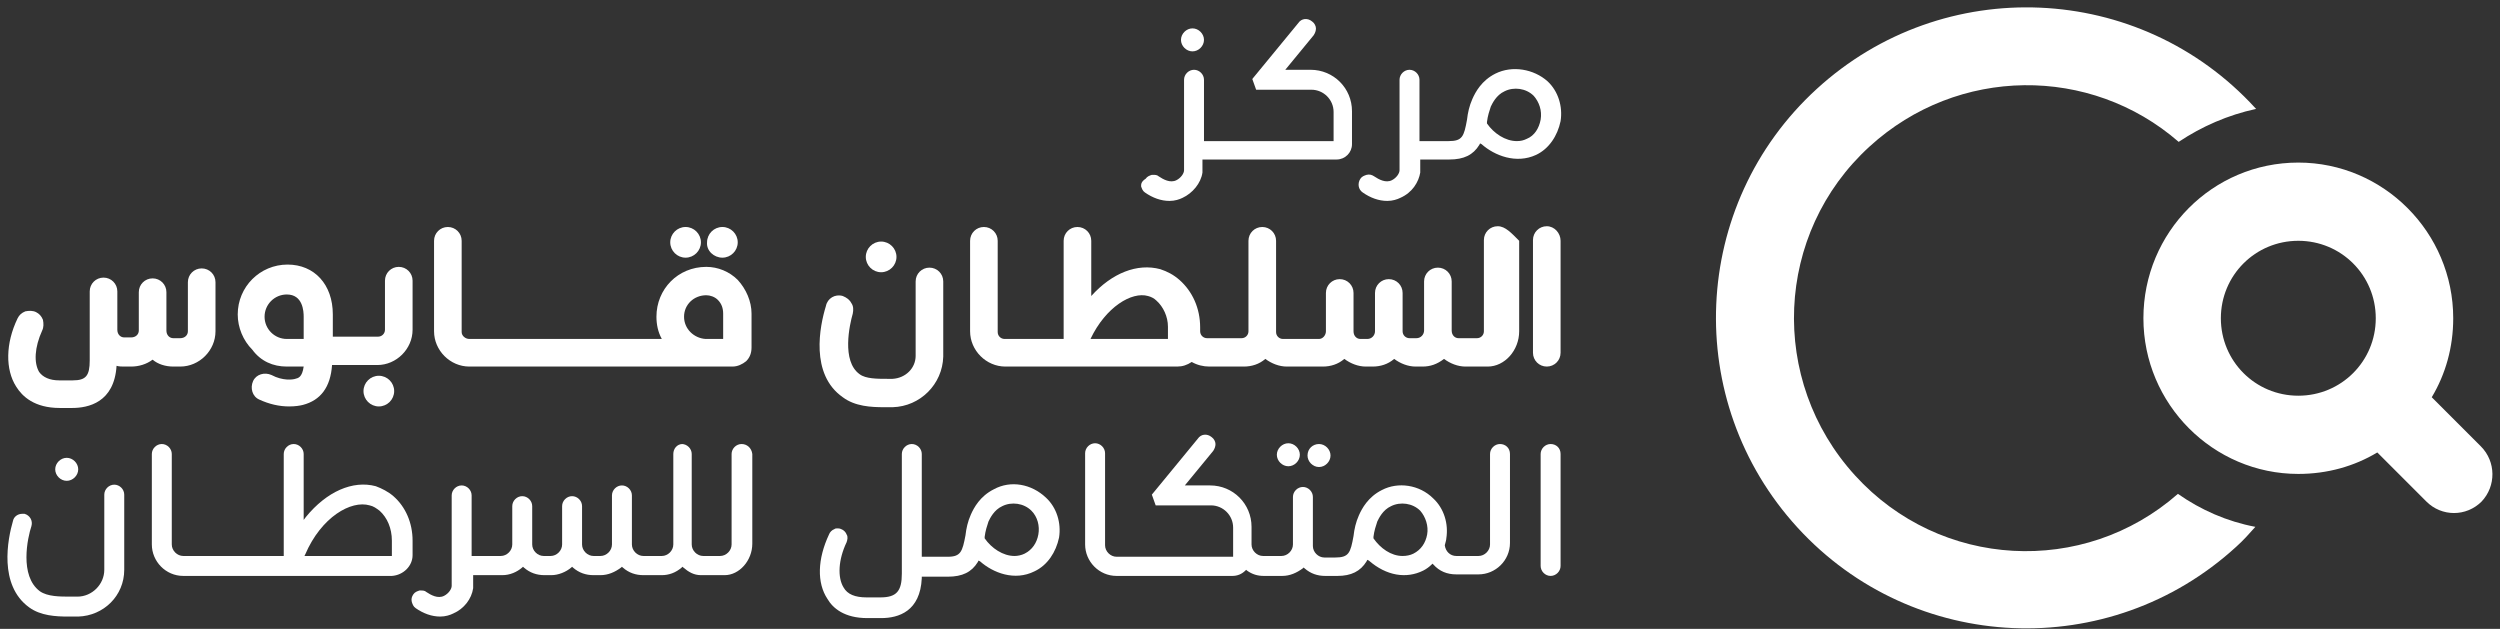 <?xml version="1.0" encoding="UTF-8"?>
<svg width="326px" height="82px" viewBox="0 0 326 82" version="1.1" xmlns="http://www.w3.org/2000/svg" xmlns:xlink="http://www.w3.org/1999/xlink">
    <rect x="0" y="0" width="326" height="82" fill="#333333" stroke="none"/>
    <title>SQCCC-Arabic_Horizontal-Colored</title>
    <defs>
        <linearGradient x1="-123.623%" y1="49.989%" x2="97.672%" y2="49.989%" id="linearGradient-1">
            <stop stop-color="#862F8B" offset="0%"></stop>
            <stop stop-color="#10B6EC" offset="100%"></stop>
        </linearGradient>
        <linearGradient x1="-123.623%" y1="49.989%" x2="97.672%" y2="49.989%" id="linearGradient-2">
            <stop stop-color="#FFFFFF" offset="0%"></stop>
            <stop stop-color="#FFFFFF" offset="100%"></stop>
        </linearGradient>
        <linearGradient x1="-0.747%" y1="50.066%" x2="142.24%" y2="50.066%" id="linearGradient-3">
            <stop stop-color="#862F8B" offset="0%"></stop>
            <stop stop-color="#10B6EC" offset="100%"></stop>
        </linearGradient>
        <linearGradient x1="-0.747%" y1="50.066%" x2="142.24%" y2="50.066%" id="linearGradient-4">
            <stop stop-color="#FFFFFF" offset="0%"></stop>
            <stop stop-color="#FFFFFF" offset="100%"></stop>
        </linearGradient>
    </defs>
    <g id="Page-1" stroke="none" stroke-width="1" fill="none" fill-rule="evenodd">
        <g id="SQCCC-Arabic_Horizontal-Colored" transform="translate(0.971, 0.962)" fill-rule="nonzero">
            <g id="Group" transform="translate(0, 1.518)" fill="#FFFFFF">
                <path d="M113.929,33.02 C115.029,33.02 115.929,32.12 115.929,31.02 C115.929,29.92 115.029,29.02 113.929,29.02 C112.829,29.02 111.929,29.92 111.929,31.02 C111.929,32.12 112.829,33.02 113.929,33.02" id="Path"></path>
                <path d="M194.329,27.02 C193.329,27.02 192.529,27.82 192.529,28.82 L192.529,40.72 C192.529,41.22 192.129,41.62 191.629,41.62 L189.229,41.62 C188.729,41.62 188.329,41.22 188.329,40.62 L188.329,34.22 C188.329,33.22 187.529,32.42 186.529,32.42 C185.529,32.42 184.729,33.22 184.729,34.22 L184.729,40.62 C184.729,41.12 184.329,41.62 183.729,41.62 L182.829,41.62 C182.329,41.62 181.929,41.22 181.929,40.72 L181.929,35.72 C181.929,34.72 181.129,33.92 180.129,33.92 C179.129,33.92 178.329,34.72 178.329,35.72 L178.329,40.72 C178.329,41.22 177.929,41.72 177.329,41.72 L176.429,41.72 C175.929,41.72 175.529,41.32 175.529,40.72 L175.529,35.72 C175.529,34.72 174.729,33.92 173.729,33.92 C172.729,33.92 171.929,34.72 171.929,35.72 L171.929,40.72 C171.929,41.22 171.529,41.72 171.029,41.72 L166.329,41.72 C165.829,41.72 165.429,41.32 165.429,40.82 L165.429,28.92 C165.429,27.92 164.629,27.12 163.629,27.12 C162.629,27.12 161.829,27.92 161.829,28.92 L161.829,40.72 C161.829,41.22 161.429,41.62 160.929,41.62 L156.429,41.62 C155.929,41.62 155.529,41.22 155.529,40.72 L155.529,40.22 C155.529,37.72 154.529,35.52 152.829,34.02 C152.029,33.32 151.229,32.92 150.329,32.62 C147.329,31.82 144.029,33.12 141.329,36.12 L141.329,28.92 C141.329,27.92 140.529,27.12 139.529,27.12 C138.529,27.12 137.729,27.92 137.729,28.92 L137.729,41.72 L130.029,41.72 C129.529,41.72 129.129,41.32 129.129,40.82 L129.129,28.92 C129.129,27.92 128.329,27.12 127.329,27.12 C126.329,27.12 125.529,27.92 125.529,28.92 L125.529,40.72 C125.529,43.22 127.629,45.32 130.129,45.32 L152.529,45.32 C153.229,45.32 153.829,45.12 154.429,44.72 C155.129,45.12 155.929,45.32 156.729,45.32 L161.229,45.32 C162.229,45.32 163.229,45.02 164.029,44.32 C164.829,44.92 165.829,45.32 166.829,45.32 L171.529,45.32 C172.529,45.32 173.529,45.02 174.329,44.32 C175.129,44.92 176.129,45.32 177.129,45.32 L178.029,45.32 C179.029,45.32 180.029,45.02 180.829,44.32 C181.629,44.92 182.629,45.32 183.629,45.32 L184.529,45.32 C185.529,45.32 186.429,45.02 187.329,44.32 C188.129,44.92 189.129,45.32 190.129,45.32 L193.029,45.32 C195.229,45.32 197.129,43.22 197.129,40.72 L197.129,28.92 C196.129,27.92 195.329,27.02 194.329,27.02 M151.329,41.72 L141.229,41.72 C143.229,37.52 146.629,35.52 148.729,36.12 C149.129,36.22 149.529,36.42 149.829,36.72 C150.729,37.52 151.329,38.82 151.329,40.12 L151.329,41.72 Z" id="Shape"></path>
                <path d="M108.929,49.32 C110.529,50.52 112.629,50.62 114.329,50.62 L115.429,50.62 C119.029,50.52 121.929,47.62 122.029,44.02 L122.029,34.22 C122.029,33.22 121.229,32.42 120.229,32.42 C119.229,32.42 118.429,33.22 118.429,34.22 L118.429,43.92 C118.429,45.52 117.129,46.82 115.429,46.92 L114.729,46.92 C113.429,46.92 111.929,46.92 111.129,46.32 C108.729,44.62 109.829,39.82 110.229,38.42 C110.329,37.92 110.329,37.42 110.029,37.02 C109.829,36.62 109.429,36.32 108.929,36.12 C107.929,35.82 106.929,36.42 106.729,37.42 C105.929,40.02 104.629,46.32 108.929,49.32" id="Path"></path>
                <path d="M200.729,27.02 C199.729,27.02 198.929,27.82 198.929,28.82 L198.929,43.52 C198.929,44.52 199.729,45.32 200.729,45.32 C201.729,45.32 202.529,44.52 202.529,43.52 L202.529,28.92 C202.529,27.92 201.729,27.02 200.729,27.02" id="Path"></path>
                <path d="M46.429,48.52 C46.429,49.62 47.329,50.52 48.429,50.52 C49.529,50.52 50.429,49.62 50.429,48.52 C50.429,47.42 49.529,46.52 48.429,46.52 C47.329,46.52 46.429,47.42 46.429,48.52" id="Path"></path>
                <path d="M91.129,32.32 L91.129,32.32 C87.429,32.32 84.629,35.22 84.629,38.82 C84.629,39.82 84.829,40.82 85.329,41.72 L60.229,41.72 C59.729,41.72 59.229,41.32 59.229,40.82 L59.229,28.92 C59.229,27.92 58.429,27.12 57.429,27.12 C56.429,27.12 55.629,27.92 55.629,28.92 L55.629,40.72 C55.629,43.22 57.729,45.32 60.229,45.32 L94.529,45.32 C95.229,45.32 95.829,45.02 96.329,44.62 C96.829,44.12 97.029,43.52 97.029,42.82 L97.029,38.42 C97.029,36.82 96.329,35.22 95.229,34.02 C94.129,32.92 92.629,32.32 91.129,32.32 M93.429,41.72 L91.029,41.72 C89.529,41.62 88.229,40.42 88.229,38.82 C88.229,37.22 89.529,36.02 91.129,36.02 C91.629,36.02 92.229,36.22 92.629,36.62 C93.129,37.12 93.329,37.72 93.329,38.42 L93.329,41.72 L93.429,41.72 Z" id="Shape"></path>
                <path d="M36.429,45.32 L38.629,45.32 C38.429,46.72 37.929,46.82 37.529,46.92 C37.229,47.02 35.929,47.22 34.429,46.42 C33.529,46.02 32.429,46.32 32.029,47.22 C31.629,48.12 31.929,49.22 32.829,49.62 C34.129,50.22 35.429,50.52 36.729,50.52 C37.529,50.52 38.129,50.42 38.529,50.32 C40.829,49.72 42.129,48.02 42.329,45.12 L48.229,45.12 C50.729,45.12 52.829,43.02 52.829,40.52 L52.829,34.12 C52.829,33.12 52.029,32.32 51.029,32.32 C50.029,32.32 49.229,33.12 49.229,34.12 L49.229,40.52 C49.229,41.02 48.829,41.42 48.329,41.42 L42.429,41.42 L42.429,38.52 C42.429,34.62 40.029,32.02 36.529,32.02 C32.929,32.02 30.029,34.92 30.029,38.52 C30.029,40.22 30.729,41.92 31.929,43.12 C33.029,44.62 34.629,45.32 36.429,45.32 M36.429,35.92 C38.529,35.92 38.629,38.12 38.629,38.82 L38.629,41.72 L36.429,41.72 L36.429,41.72 C34.829,41.72 33.529,40.42 33.529,38.82 C33.529,37.22 34.829,35.92 36.429,35.92" id="Shape"></path>
                <path d="M21.629,45.32 L22.529,45.32 C25.029,45.32 27.129,43.22 27.129,40.72 L27.129,34.32 C27.129,33.32 26.329,32.52 25.329,32.52 C24.329,32.52 23.529,33.32 23.529,34.32 L23.529,40.72 C23.529,41.22 23.129,41.62 22.529,41.62 L21.629,41.62 C21.129,41.62 20.729,41.22 20.729,40.62 L20.729,35.62 C20.729,34.62 19.929,33.82 18.929,33.82 C17.929,33.82 17.129,34.62 17.129,35.62 L17.129,40.62 C17.129,41.12 16.729,41.52 16.129,41.52 L15.229,41.52 C14.729,41.52 14.329,41.12 14.329,40.52 L14.329,35.52 C14.329,34.52 13.529,33.72 12.529,33.72 C11.529,33.72 10.729,34.52 10.729,35.52 L10.729,44.52 C10.729,46.52 10.229,47.12 8.529,47.12 L6.729,47.12 C5.529,47.12 4.629,46.72 4.129,46.02 C3.429,44.82 3.529,42.82 4.529,40.62 C4.729,40.22 4.729,39.72 4.629,39.22 C4.429,38.72 4.129,38.42 3.729,38.22 C3.329,38.02 2.829,38.02 2.329,38.12 C1.829,38.32 1.529,38.62 1.329,39.02 C-0.271,42.32 -0.271,45.72 1.129,47.92 C1.929,49.22 3.529,50.72 6.829,50.72 L8.429,50.72 C10.529,50.72 13.929,50.02 14.229,45.22 C14.529,45.32 14.929,45.32 15.229,45.32 L16.129,45.32 C17.129,45.32 18.129,45.02 18.929,44.42 C19.629,45.02 20.629,45.32 21.629,45.32" id="Path"></path>
                <path d="M93.229,31.12 C94.329,31.12 95.229,30.22 95.229,29.12 C95.229,28.02 94.329,27.12 93.229,27.12 C92.129,27.12 91.229,28.02 91.229,29.12 C91.129,30.22 92.129,31.12 93.229,31.12" id="Path"></path>
                <path d="M88.429,31.12 C89.529,31.12 90.429,30.22 90.429,29.12 C90.429,28.02 89.529,27.12 88.429,27.12 C87.329,27.12 86.429,28.02 86.429,29.12 C86.429,30.22 87.329,31.12 88.429,31.12" id="Path"></path>
                <path d="M194.029,7.12 C192.229,8.02 191.429,9.52 191.029,10.42 C190.629,11.32 190.429,12.22 190.329,13.12 C189.929,15.32 189.729,15.92 187.929,15.92 L184.129,15.92 L184.129,7.92 C184.129,7.22 183.529,6.62 182.829,6.62 C182.129,6.62 181.529,7.22 181.529,7.92 L181.529,19.52 C181.529,19.62 181.529,19.72 181.529,19.72 C181.529,20.12 181.129,20.72 180.529,21.02 C179.729,21.42 178.829,20.92 178.229,20.52 C177.929,20.32 177.629,20.22 177.229,20.32 C176.929,20.42 176.629,20.52 176.429,20.82 C176.029,21.42 176.129,22.22 176.729,22.62 C177.729,23.32 178.829,23.72 179.929,23.72 C180.629,23.72 181.229,23.52 181.629,23.32 C183.229,22.62 184.029,21.22 184.229,20.02 C184.229,19.92 184.229,18.32 184.229,18.32 L188.029,18.32 C189.929,18.32 191.129,17.72 191.929,16.42 L192.029,16.22 L192.229,16.32 C193.929,17.82 196.729,18.92 199.329,17.72 C201.029,16.92 202.129,15.22 202.529,13.32 C202.829,11.42 202.229,9.42 200.829,8.12 C199.029,6.52 196.229,6.02 194.029,7.12 M199.929,13.12 C199.729,14.22 199.129,15.22 198.129,15.62 C197.729,15.82 197.329,15.92 196.829,15.92 C195.329,15.92 193.829,14.92 192.929,13.62 L192.929,13.52 L192.929,13.42 C193.029,12.62 193.229,12.02 193.429,11.42 C193.629,11.02 194.129,9.92 195.229,9.42 C196.429,8.82 198.029,9.02 199.029,10.02 C199.729,10.82 200.129,11.92 199.929,13.12" id="Shape"></path>
                <path d="M147.829,21.82 C147.929,22.12 148.029,22.42 148.329,22.62 C149.329,23.32 150.429,23.72 151.529,23.72 C152.229,23.72 152.829,23.52 153.229,23.32 C154.529,22.72 155.629,21.42 155.829,20.02 C155.829,19.92 155.829,18.32 155.829,18.32 L173.329,18.32 C174.429,18.32 175.329,17.42 175.329,16.32 L175.329,12.02 C175.329,9.02 172.929,6.62 169.929,6.62 L166.629,6.62 L170.329,2.12 C170.529,1.82 170.629,1.52 170.629,1.22 C170.629,0.92 170.429,0.52 170.129,0.32 C169.529,-0.18 168.729,-0.08 168.329,0.52 L162.329,7.82 L162.829,9.22 L170.029,9.22 C171.629,9.22 172.929,10.52 172.929,12.12 L172.929,15.92 L156.029,15.92 L156.029,7.92 C156.029,7.22 155.429,6.62 154.729,6.62 C154.029,6.62 153.429,7.22 153.429,7.92 L153.429,19.52 C153.429,19.62 153.429,19.72 153.429,19.72 C153.429,20.12 153.029,20.72 152.429,21.02 C151.629,21.42 150.729,20.92 150.129,20.52 C149.929,20.32 149.629,20.32 149.429,20.32 C149.329,20.32 149.329,20.32 149.229,20.32 C148.929,20.42 148.629,20.52 148.429,20.82 C147.829,21.22 147.829,21.52 147.829,21.82" id="Path"></path>
                <path d="M153.029,2.72 C153.029,3.52 153.729,4.22 154.529,4.22 C155.329,4.22 156.029,3.52 156.029,2.72 C156.029,1.92 155.329,1.22 154.529,1.22 C153.729,1.22 153.029,1.92 153.029,2.72" id="Path"></path>
                <path d="M167.029,58.32 C167.829,58.32 168.529,57.62 168.529,56.82 C168.529,56.02 167.829,55.32 167.029,55.32 C166.229,55.32 165.529,56.02 165.529,56.82 C165.529,57.62 166.229,58.32 167.029,58.32" id="Path"></path>
                <path d="M169.529,56.92 C169.529,57.72 170.229,58.42 171.029,58.42 C171.829,58.42 172.529,57.72 172.529,56.92 C172.529,56.12 171.829,55.42 171.029,55.42 C170.229,55.42 169.529,56.02 169.529,56.92" id="Path"></path>
                <path d="M194.629,55.42 C193.929,55.42 193.329,56.02 193.329,56.72 L193.329,68.52 C193.329,69.32 192.629,70.02 191.829,70.02 L188.929,70.02 C188.129,70.02 187.529,69.42 187.429,68.62 L187.429,68.62 L187.429,68.62 C187.529,68.22 187.629,67.92 187.629,67.72 C187.929,65.82 187.329,63.82 185.929,62.52 C184.129,60.72 181.329,60.32 179.229,61.42 C177.429,62.32 176.629,63.82 176.229,64.72 C175.829,65.62 175.629,66.52 175.529,67.42 C175.129,69.62 174.929,70.22 173.129,70.22 L171.729,70.22 C170.929,70.22 170.229,69.52 170.229,68.72 L170.229,62.32 C170.229,61.62 169.629,61.02 168.929,61.02 C168.229,61.02 167.629,61.62 167.629,62.32 L167.629,68.52 C167.629,69.32 166.929,70.02 166.129,70.02 L163.729,70.02 C162.929,70.02 162.229,69.32 162.229,68.52 L162.229,66.22 C162.229,63.22 159.829,60.82 156.829,60.82 L153.529,60.82 L157.229,56.32 C157.429,56.02 157.529,55.72 157.529,55.42 C157.529,55.12 157.329,54.72 157.029,54.52 C156.429,54.02 155.629,54.12 155.229,54.72 L149.229,62.02 L149.729,63.42 L156.929,63.42 C158.529,63.42 159.829,64.72 159.829,66.32 L159.829,70.12 L144.629,70.12 C143.829,70.12 143.129,69.42 143.129,68.62 L143.129,56.62 C143.129,55.92 142.529,55.32 141.829,55.32 C141.129,55.32 140.529,55.92 140.529,56.62 L140.529,68.52 C140.529,70.72 142.329,72.62 144.629,72.62 L159.729,72.62 C160.329,72.62 160.929,72.42 161.429,71.92 L161.529,71.82 L161.629,71.92 C162.329,72.42 163.029,72.62 163.829,72.62 L166.229,72.62 C167.229,72.62 168.129,72.22 168.929,71.62 L169.029,71.52 L169.129,71.62 C169.929,72.32 170.829,72.62 171.829,72.62 L173.429,72.62 C175.229,72.62 176.429,72.02 177.229,70.72 L177.329,70.52 L177.529,70.62 C179.829,72.62 182.429,73.02 184.629,71.92 C185.029,71.72 185.429,71.42 185.729,71.12 L185.829,71.02 L185.929,71.12 C186.729,72.02 187.729,72.42 188.929,72.42 L191.829,72.42 C194.029,72.42 195.929,70.62 195.929,68.32 L195.929,56.72 C195.929,55.92 195.329,55.42 194.629,55.42 M185.129,67.22 C184.929,68.32 184.329,69.22 183.329,69.72 C182.929,69.92 182.429,70.02 181.929,70.02 C180.429,70.02 179.029,69.02 178.129,67.72 L178.129,67.62 L178.129,67.52 C178.229,66.72 178.429,66.12 178.629,65.52 C178.829,65.12 179.329,64.02 180.429,63.52 C181.629,62.92 183.229,63.12 184.229,64.12 C184.929,64.92 185.329,66.12 185.129,67.22" id="Shape"></path>
                <path d="M201.229,55.42 C200.529,55.42 199.929,56.02 199.929,56.72 L199.929,71.32 C199.929,72.02 200.529,72.62 201.229,72.62 C201.929,72.62 202.529,72.02 202.529,71.32 L202.529,56.72 C202.529,55.92 201.929,55.42 201.229,55.42" id="Path"></path>
                <path d="M128.629,61.32 C126.829,62.22 126.029,63.72 125.629,64.62 C125.229,65.52 125.029,66.42 124.929,67.32 C124.529,69.42 124.329,70.12 122.629,70.12 L119.229,70.12 L119.229,56.72 C119.229,56.02 118.629,55.42 117.929,55.42 C117.229,55.42 116.629,56.02 116.629,56.72 L116.629,72.32 C116.629,74.62 115.929,75.42 113.829,75.42 L112.029,75.42 C110.529,75.42 109.529,75.02 109.029,74.12 C108.229,72.82 108.329,70.52 109.429,68.22 C109.529,67.92 109.629,67.52 109.429,67.22 C109.329,66.92 109.029,66.62 108.729,66.52 C108.529,66.42 108.329,66.42 108.229,66.42 C108.129,66.42 107.929,66.42 107.829,66.52 C107.529,66.62 107.229,66.92 107.129,67.22 C105.629,70.42 105.529,73.52 106.929,75.62 C107.629,76.82 109.129,78.12 112.129,78.12 L113.929,78.12 C116.229,78.12 119.029,77.22 119.229,72.92 L119.229,72.72 L122.629,72.72 C124.529,72.72 125.729,72.12 126.529,70.82 L126.629,70.62 L126.829,70.72 C128.529,72.22 131.329,73.32 133.929,72.02 C135.629,71.22 136.729,69.52 137.129,67.62 C137.429,65.72 136.829,63.72 135.429,62.42 C133.529,60.62 130.829,60.12 128.629,61.32 M134.429,67.22 C134.229,68.32 133.629,69.22 132.629,69.72 C132.229,69.92 131.729,70.02 131.329,70.02 C129.829,70.02 128.329,69.02 127.429,67.72 L127.429,67.62 L127.429,67.52 C127.529,66.72 127.729,66.12 127.929,65.52 C128.129,65.12 128.629,64.02 129.729,63.52 C130.929,62.92 132.529,63.12 133.529,64.12 C134.329,64.92 134.629,66.12 134.429,67.22" id="Shape"></path>
                <path d="M7.729,60.22 C8.529,60.22 9.229,59.52 9.229,58.72 C9.229,57.92 8.529,57.22 7.729,57.22 C6.929,57.22 6.229,57.92 6.229,58.72 C6.229,59.52 6.929,60.22 7.729,60.22" id="Path"></path>
                <path d="M52.829,69.92 L52.829,68.02 C52.829,65.72 51.929,63.62 50.329,62.22 C49.629,61.62 48.829,61.22 48.029,60.92 C45.029,60.12 41.629,61.62 38.929,64.92 L38.629,65.32 L38.629,56.72 C38.629,56.02 38.029,55.42 37.329,55.42 C36.629,55.42 36.029,56.02 36.029,56.72 L36.029,70.02 L22.929,70.02 C22.129,70.02 21.429,69.32 21.429,68.52 L21.429,56.72 C21.429,56.02 20.829,55.42 20.129,55.42 C19.429,55.42 18.829,56.02 18.829,56.72 L18.829,68.52 C18.829,70.72 20.629,72.62 22.929,72.62 L50.129,72.62 C51.629,72.52 52.829,71.32 52.829,69.92 M50.229,70.02 L38.729,70.02 L38.829,69.82 C40.929,64.92 44.829,62.72 47.229,63.42 C47.729,63.52 48.129,63.82 48.529,64.12 C49.529,65.02 50.129,66.42 50.129,68.02 L50.129,70.02 L50.229,70.02 Z" id="Shape"></path>
                <path d="M95.729,55.42 C95.029,55.42 94.429,56.02 94.429,56.72 L94.429,68.52 C94.429,69.32 93.729,70.02 92.929,70.02 L90.729,70.02 C89.929,70.02 89.229,69.32 89.229,68.52 L89.229,56.72 C89.229,56.02 88.629,55.42 87.929,55.42 L88.029,55.42 C87.329,55.42 86.829,56.02 86.829,56.72 L86.829,68.52 C86.829,69.32 86.129,70.02 85.329,70.02 L82.929,70.02 C82.129,70.02 81.429,69.32 81.429,68.52 L81.429,62.12 C81.429,61.42 80.829,60.82 80.129,60.82 C79.429,60.82 78.829,61.42 78.829,62.12 L78.829,68.52 C78.829,69.32 78.129,70.02 77.329,70.02 L76.429,70.02 C75.629,70.02 74.929,69.32 74.929,68.52 L74.929,63.52 C74.929,62.82 74.329,62.22 73.629,62.22 C72.929,62.22 72.329,62.82 72.329,63.52 L72.329,68.52 C72.329,69.32 71.629,70.02 70.829,70.02 L69.929,70.02 C69.129,70.02 68.429,69.32 68.429,68.52 L68.429,63.52 C68.429,62.82 67.829,62.22 67.129,62.22 C66.429,62.22 65.829,62.82 65.829,63.52 L65.829,68.52 C65.829,69.32 65.129,70.02 64.329,70.02 L60.529,70.02 L60.529,62.12 C60.529,61.42 59.929,60.82 59.229,60.82 C58.529,60.82 57.929,61.42 57.929,62.12 L57.929,73.72 C57.929,73.82 57.929,73.92 57.929,73.92 C57.929,74.32 57.529,74.92 56.929,75.22 C56.129,75.62 55.229,75.12 54.629,74.72 C54.429,74.52 54.129,74.52 53.929,74.52 C53.829,74.52 53.729,74.52 53.729,74.52 C53.429,74.62 53.129,74.72 52.929,75.02 C52.729,75.32 52.629,75.62 52.729,76.02 C52.829,76.32 52.929,76.62 53.229,76.82 C54.229,77.52 55.329,77.92 56.429,77.92 C57.129,77.92 57.729,77.72 58.129,77.52 C59.529,76.92 60.529,75.62 60.729,74.22 C60.729,74.12 60.729,72.52 60.729,72.52 L64.529,72.52 C65.529,72.52 66.429,72.12 67.129,71.52 L67.229,71.42 L67.329,71.52 C68.129,72.22 69.029,72.52 70.029,72.52 L70.929,72.52 C71.829,72.52 72.829,72.12 73.529,71.52 L73.629,71.42 L73.729,71.52 C74.529,72.22 75.429,72.52 76.429,72.52 L77.329,72.52 C78.329,72.52 79.229,72.12 80.029,71.52 L80.129,71.42 L80.229,71.52 C81.029,72.22 81.929,72.52 82.929,72.52 L85.329,72.52 C86.229,72.52 87.129,72.22 87.929,71.52 L88.029,71.42 L88.129,71.52 C88.829,72.12 89.529,72.52 90.429,72.52 L93.529,72.52 C95.429,72.52 97.129,70.62 97.129,68.42 L97.129,56.72 C97.029,55.92 96.429,55.42 95.729,55.42" id="Path"></path>
                <path d="M13.929,60.72 C13.229,60.72 12.629,61.32 12.629,62.02 L12.629,71.82 C12.629,73.72 11.029,75.32 9.129,75.32 L8.229,75.32 C6.829,75.32 5.229,75.32 4.229,74.62 C1.529,72.62 2.629,67.62 3.129,66.12 C3.329,65.42 2.929,64.72 2.229,64.52 C2.129,64.52 2.029,64.52 1.929,64.52 C1.329,64.52 0.829,64.92 0.729,65.42 C0.029,67.82 -1.171,73.82 2.829,76.72 C4.329,77.82 6.329,77.92 7.929,77.92 L9.229,77.92 C12.529,77.82 15.229,75.22 15.229,71.82 L15.229,62.02 C15.229,61.32 14.629,60.72 13.929,60.72" id="Path"></path>
            </g>
            <g id="Group" transform="translate(222.791, 0)">
                <path d="M99.738,57.238 L93.338,50.838 C95.138,47.838 96.138,44.338 96.138,40.538 C96.138,29.338 87.038,20.238 75.938,20.238 C64.738,20.238 55.738,29.338 55.738,40.538 C55.738,51.738 64.838,60.838 75.938,60.838 C79.738,60.838 83.238,59.838 86.238,58.038 L92.638,64.438 C94.638,66.438 97.838,66.438 99.838,64.438 C101.738,62.438 101.738,59.238 99.738,57.238 Z M75.938,50.638 C70.338,50.638 65.838,46.138 65.838,40.538 C65.838,34.938 70.338,30.438 75.938,30.438 C81.538,30.438 86.038,34.938 86.038,40.538 C86.038,46.138 81.538,50.638 75.938,50.638 Z" id="Shape" fill="url(#linearGradient-2)"></path>
                <path d="M18.138,61.038 C6.838,48.638 7.638,29.438 20.038,18.138 C31.538,7.638 48.838,7.538 60.338,17.538 C63.338,15.538 66.738,14.038 70.438,13.238 C70.438,13.238 70.438,13.238 70.338,13.138 C55.238,-3.362 29.638,-4.462 13.138,10.638 C-3.362,25.738 -4.462,51.338 10.638,67.838 C25.738,84.338 51.338,85.438 67.838,70.338 C68.738,69.538 69.538,68.638 70.338,67.738 C66.638,67.038 63.238,65.538 60.238,63.438 C47.938,74.238 29.238,73.238 18.138,61.038 Z" id="Path" fill="url(#linearGradient-4)"></path>
            </g>
        </g>
    </g>
</svg>